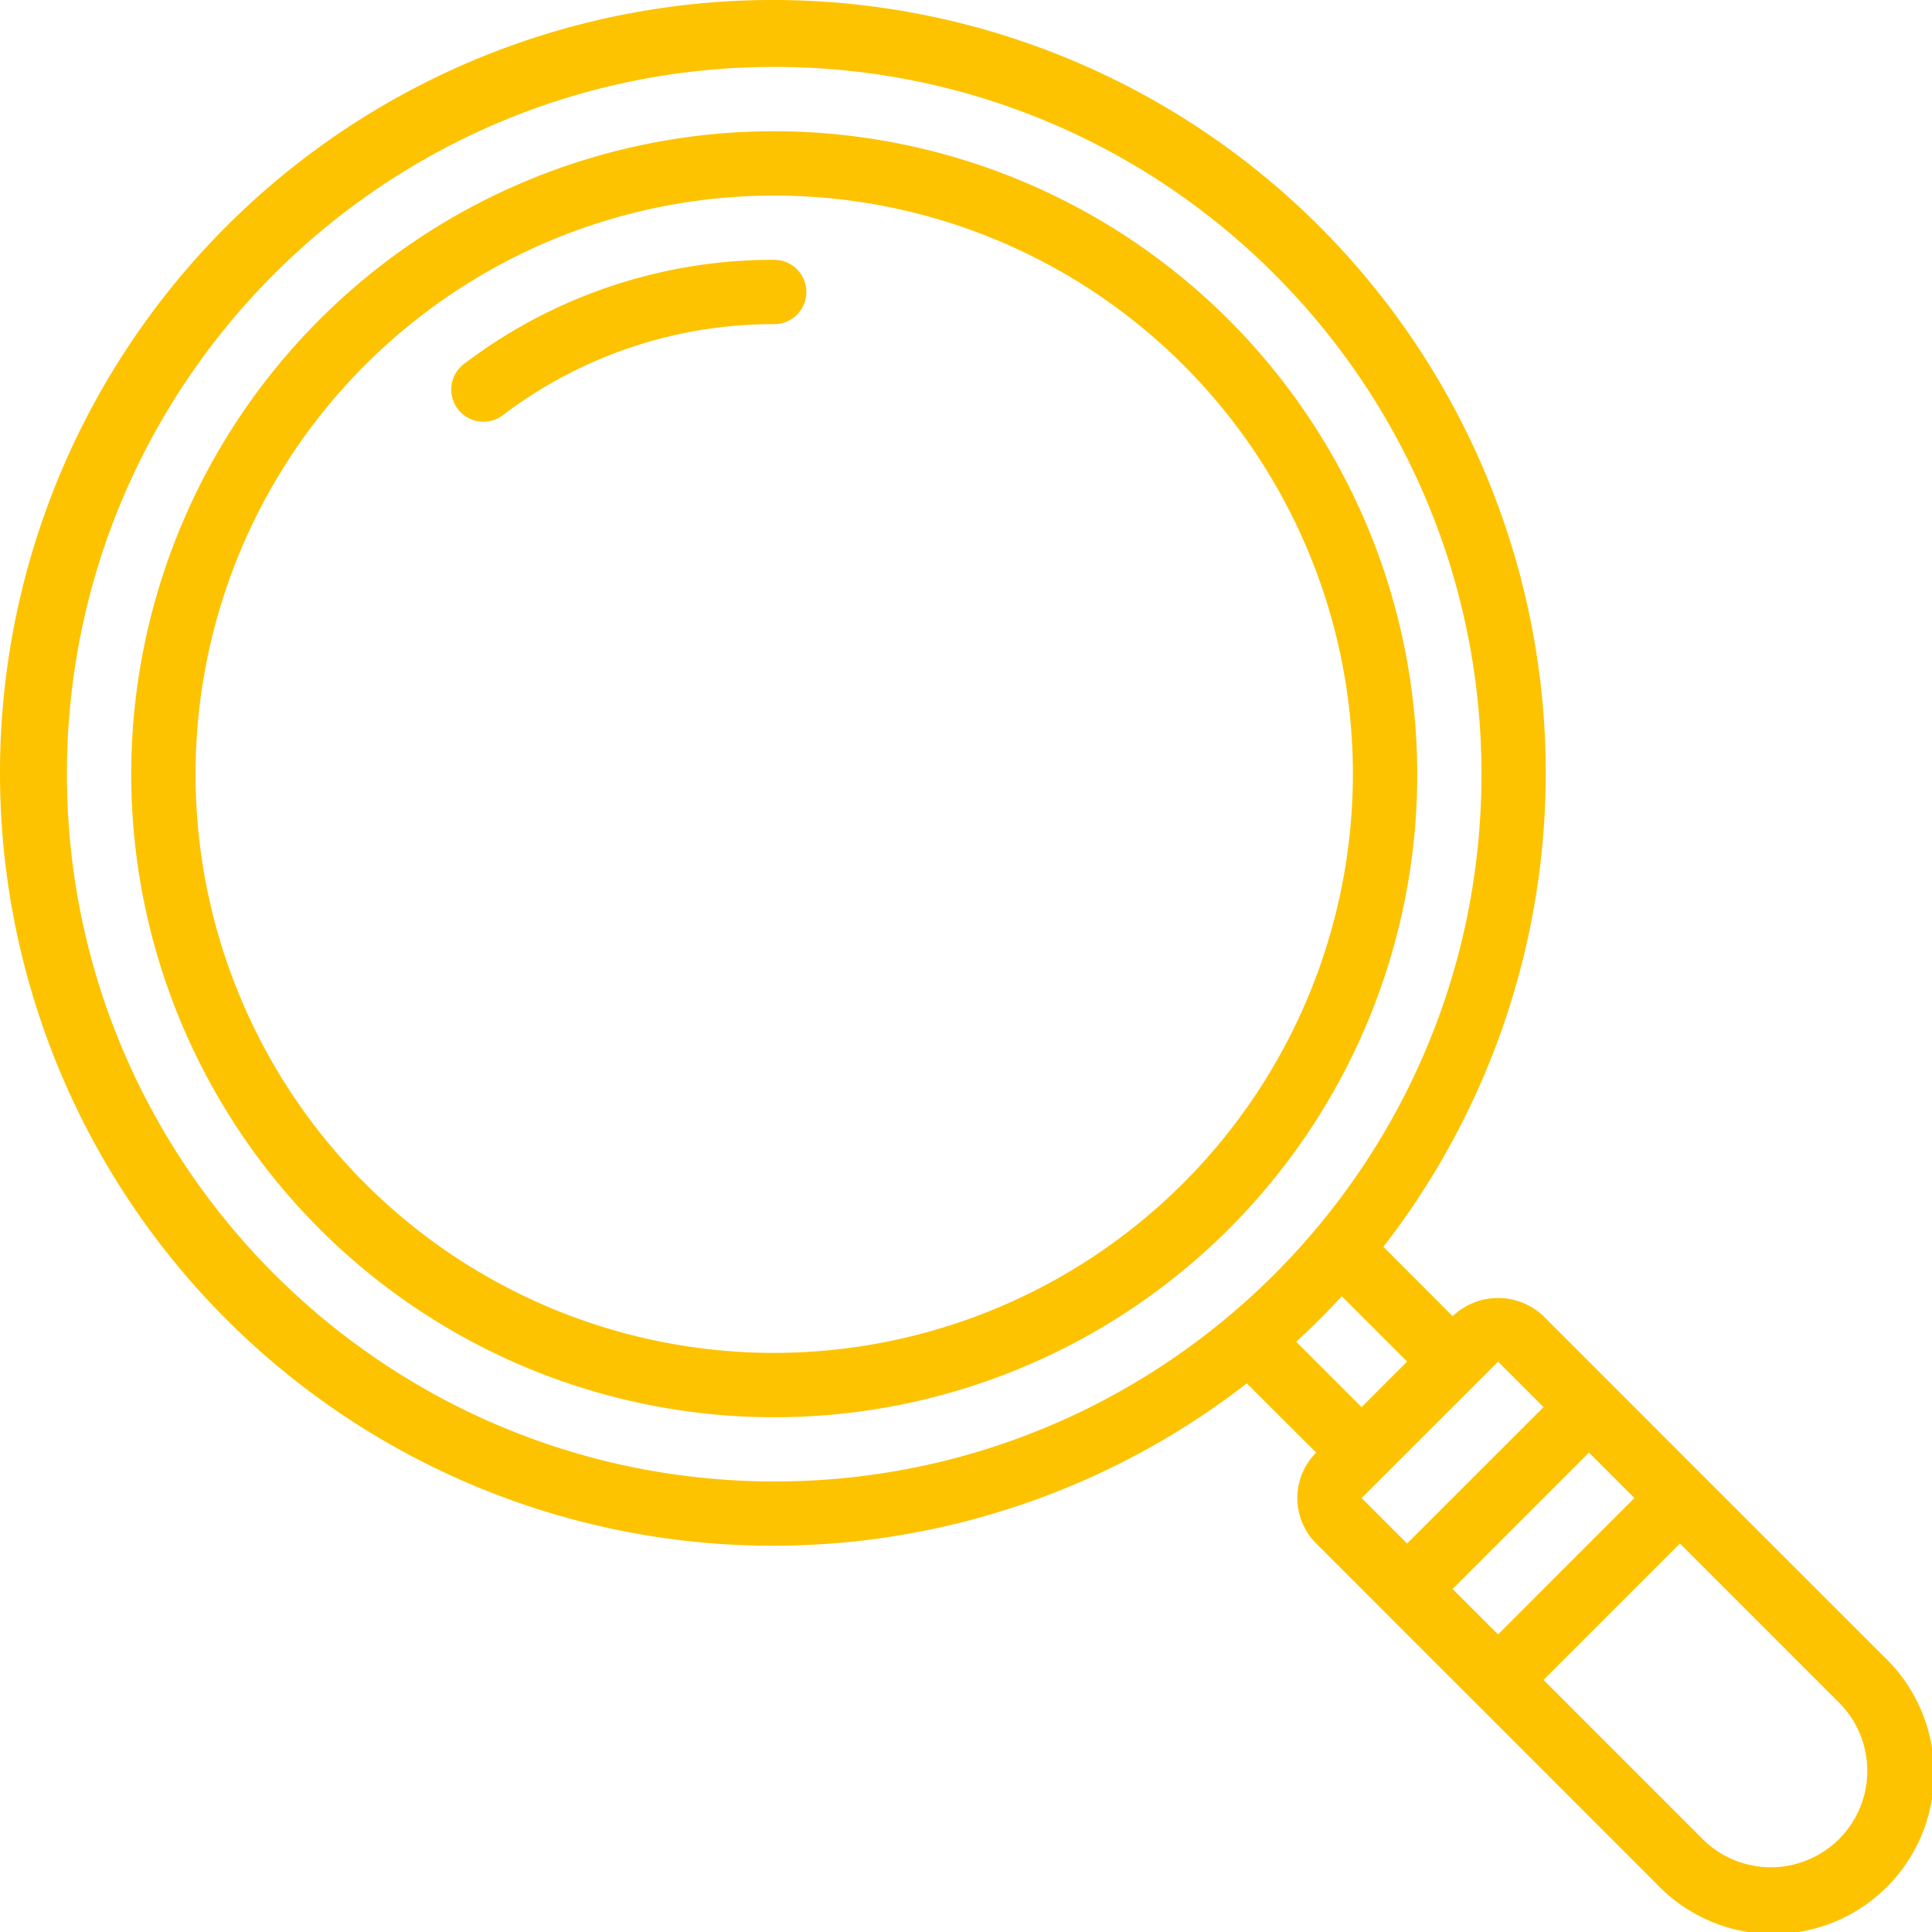 <svg width="27" height="27" viewBox="0 0 27 27" fill="none" xmlns="http://www.w3.org/2000/svg"><path d="M10.82 1.834a8.986 8.986 0 1 0 8.986 8.986 8.996 8.996 0 0 0-8.986-8.986m0 17.073a8.087 8.087 0 1 1 8.087-8.087 8.097 8.097 0 0 1-8.087 8.087" fill="#FDC300"/><path fill-rule="evenodd" clip-rule="evenodd" d="M11.269 4.08a.45.45 0 0 0-.45-.449 7.13 7.13 0 0 0-4.312 1.438.45.45 0 1 0 .539.719A6.24 6.24 0 0 1 10.82 4.53a.45.45 0 0 0 .449-.45" fill="#FDC300"/><path d="m23.794 20.618-1.27-1.271-.953-.953a.92.92 0 0 0-1.27 0l-.968-.97a10.801 10.801 0 1 0-1.909 1.909l.97.967a.897.897 0 0 0 0 1.27l1.588 1.589.636.635 2.54 2.541a2.247 2.247 0 1 0 3.178-3.176zm-3.176 1.906-.318-.318 1.906-1.906.635.635-1.905 1.906zM.935 10.82C.935 5.36 5.361.935 10.82.935s9.884 4.426 9.884 9.885-4.425 9.884-9.884 9.884C5.363 20.698.94 16.276.935 10.82m17.817 7.295.913.913-.637.637-.913-.913q.331-.305.637-.637m2.184.914.635.636-1.907 1.906-.635-.636zm4.765 6.672a1.35 1.35 0 0 1-1.907 0l-2.223-2.224 1.906-1.906 2.224 2.224c.526.526.526 1.38 0 1.906" fill="#FDC300"/></svg>